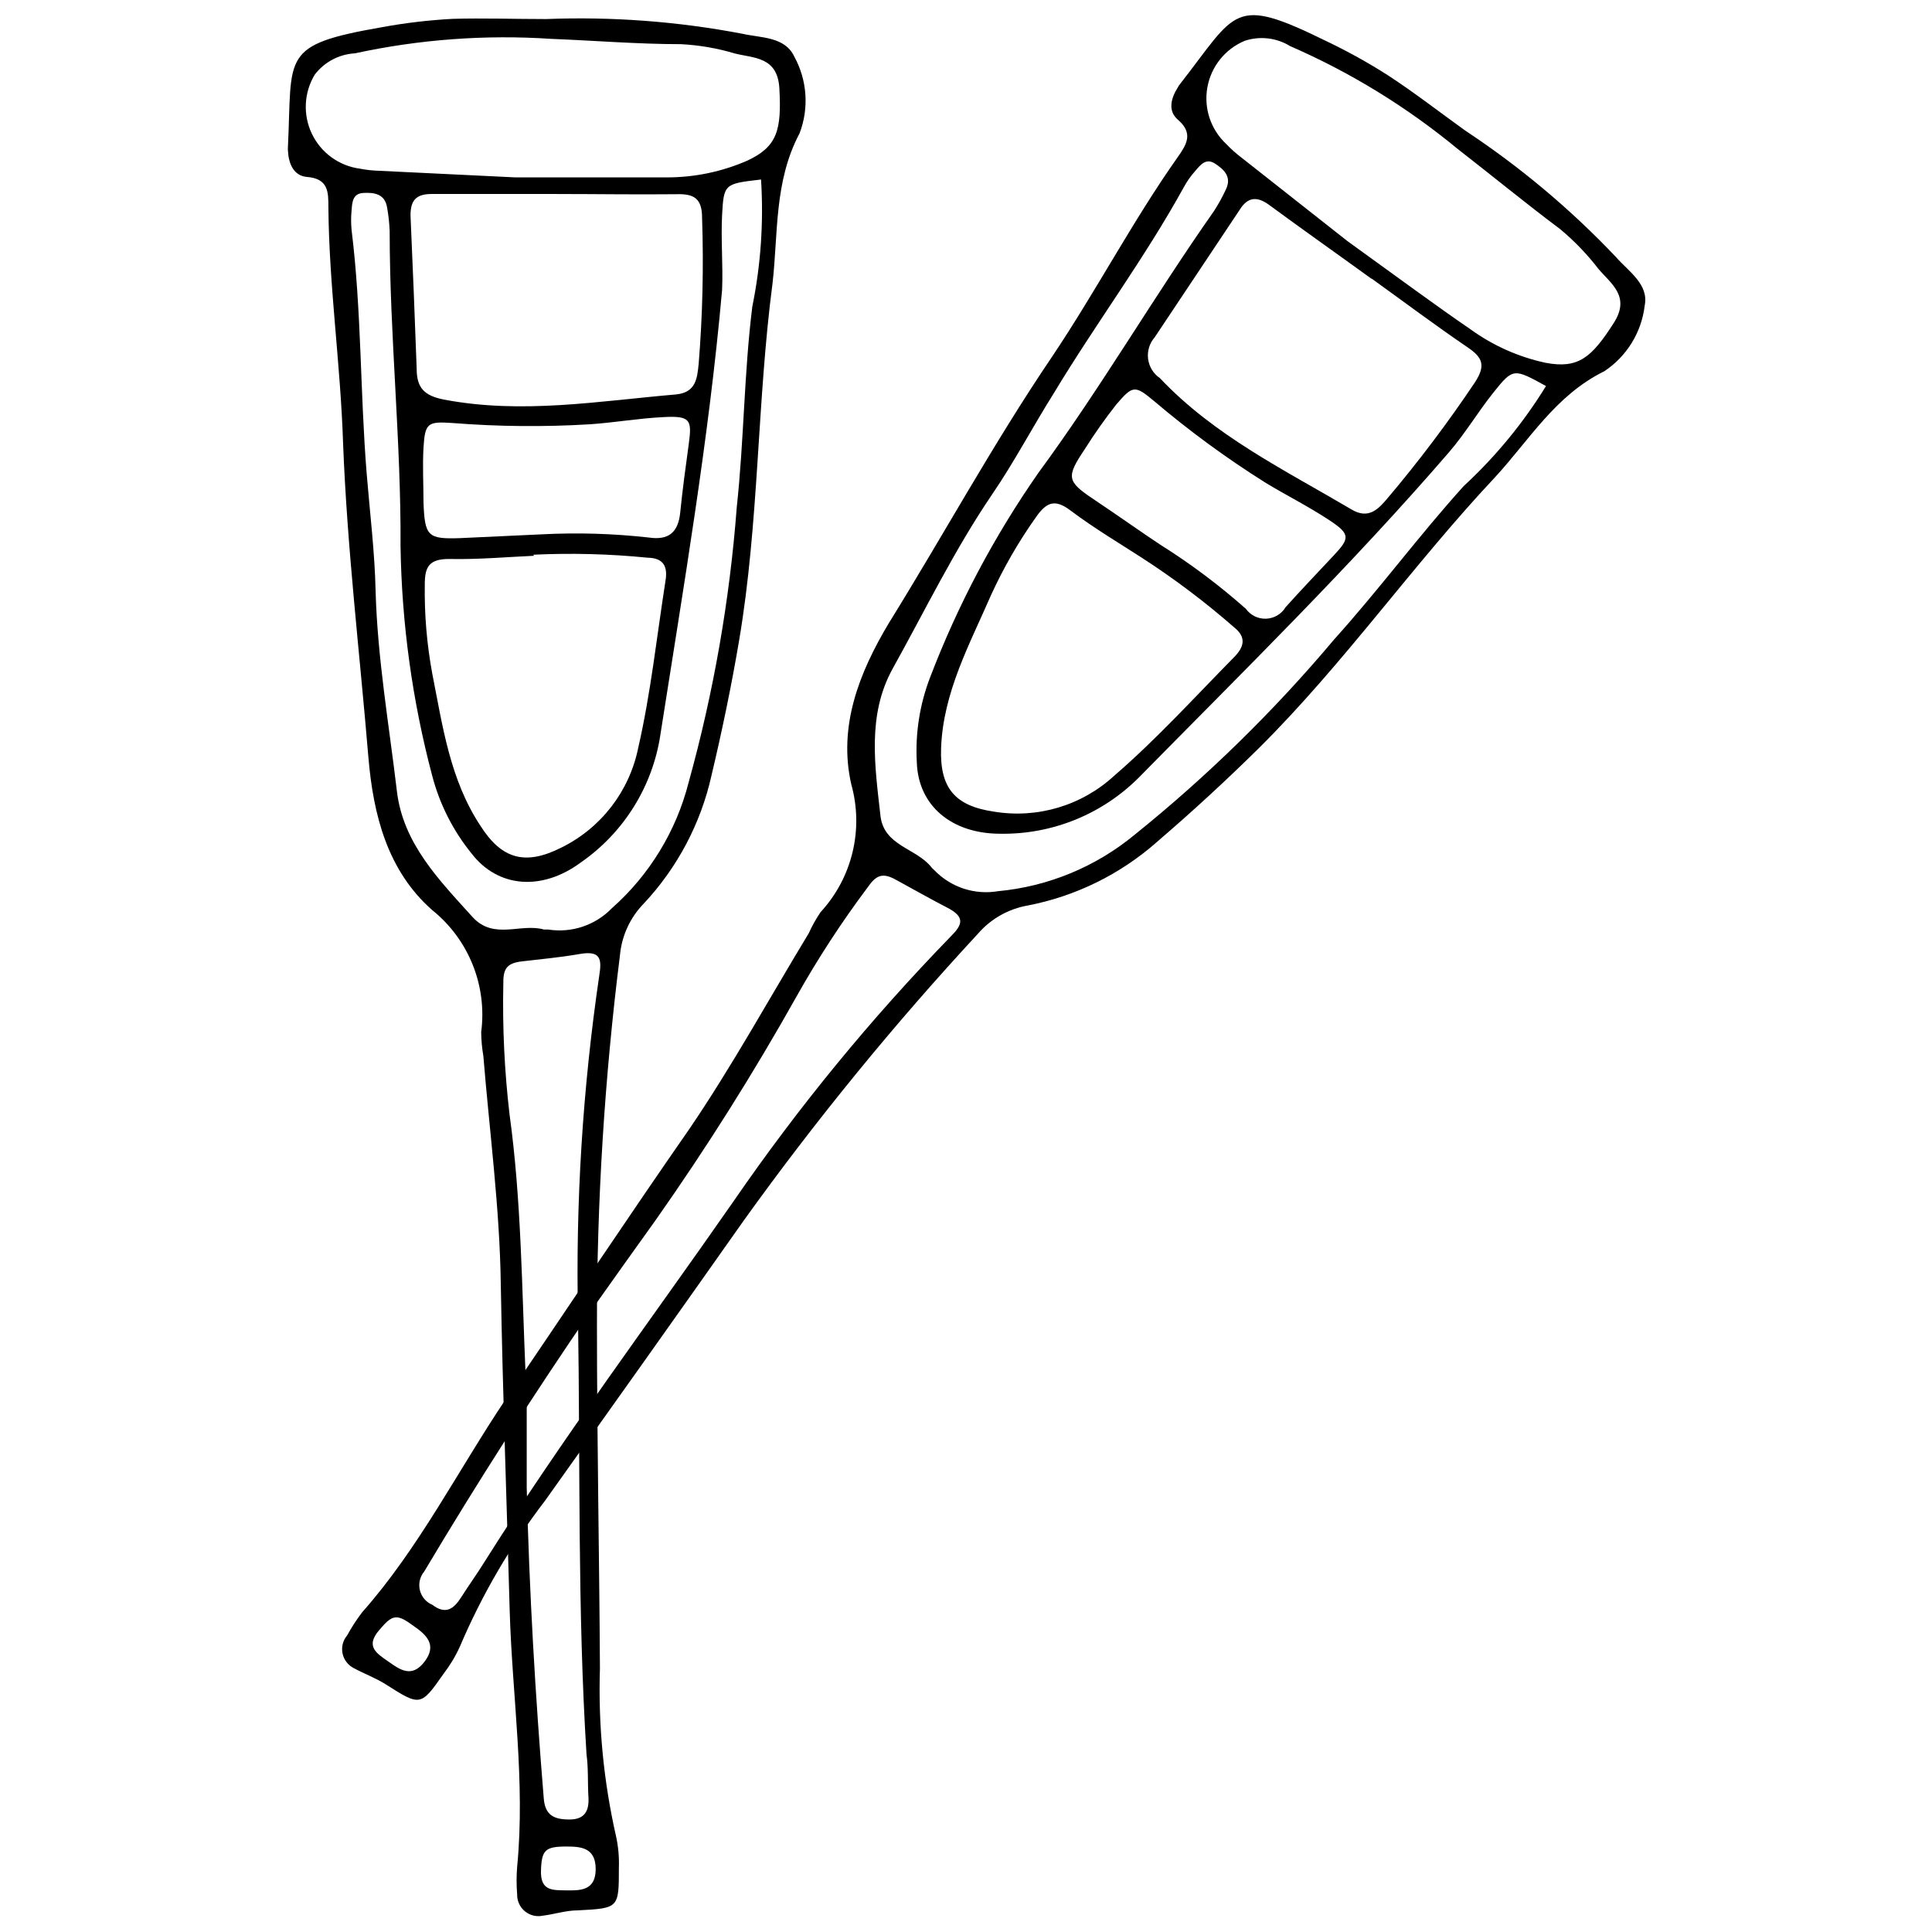 <?xml version="1.0" encoding="UTF-8"?>
<!-- Uploaded to: SVG Repo, www.svgrepo.com, Generator: SVG Repo Mixer Tools -->
<svg width="800px" height="800px" version="1.1" viewBox="144 144 512 512" xmlns="http://www.w3.org/2000/svg">
 <defs>
  <clipPath id="b">
   <path d="m220 148.09h138v503.81h-138z"/>
  </clipPath>
  <clipPath id="a">
   <path d="m234 148.09h347v446.91h-347z"/>
  </clipPath>
 </defs>
 <g>
  <g clip-path="url(#b)">
   <path d="m288.72 149.05c17.426-0.68 34.871 0.625 52 3.894 4.965 1.129 11.281 0.734 13.762 6.035 3.441 6.246 3.957 13.695 1.41 20.359-6.769 12.746-5.641 26.449-7.164 39.762-4.117 31.414-3.555 63.336-8.855 94.637-2.031 12.012-4.512 23.969-7.332 35.812h0.004c-2.84 12.672-9.012 24.352-17.879 33.84-3.66 3.727-5.914 8.609-6.375 13.816-4.086 32.512-6.121 65.25-6.09 98.02 0 30.285 0.621 60.629 0.789 90.914-0.48 14.977 0.961 29.949 4.285 44.559 0.59 2.719 0.836 5.504 0.734 8.289 0 10.715 0 10.715-10.887 11.281-3.102 0-6.148 1.016-9.25 1.41l0.004-0.004c-1.688 0.363-3.449-0.066-4.781-1.164-1.328-1.102-2.082-2.75-2.043-4.473-0.199-2.441-0.199-4.894 0-7.332 2.199-22.559-1.297-45.117-1.973-67.68-0.789-28.934-1.859-57.863-2.367-86.797-0.281-20.191-2.988-40.324-4.625-60.461h-0.004c-0.355-2.066-0.543-4.16-0.562-6.258 1.613-12.301-3.305-24.547-12.973-32.316-11.844-10.434-15.621-25.152-16.918-40.496-2.312-27.75-5.641-55.496-6.711-83.301-0.676-20.926-3.723-41.621-3.891-62.547 0-3.949 0-7.5-5.641-7.953-3.555-0.281-4.906-3.496-5.074-6.938l-0.004 0.004c-0.027-0.359-0.027-0.715 0-1.074 1.184-24.363-2.199-26.957 24.984-31.695 6.168-1.129 12.406-1.863 18.668-2.199 8.008-0.227 16.41 0.055 24.758 0.055zm56.961 42.523c-9.699 1.129-9.871 1.129-10.32 9.418-0.34 6.598 0.281 13.254 0 19.852-3.496 39.48-10.266 78.957-16.355 117.88l0.004 0.004c-2.07 13.703-9.703 25.945-21.094 33.84-10.379 7.672-21.996 6.656-28.934-2.367v-0.004c-4.906-6.039-8.465-13.059-10.434-20.586-5.273-19.883-8.094-40.34-8.402-60.91 0.168-27.578-2.879-55.777-2.879-83.469-0.082-2.082-0.309-4.156-0.676-6.203-0.562-3.664-3.441-4.062-6.316-3.891-2.875 0.168-2.934 2.539-3.102 4.625v-0.004c-0.168 1.727-0.168 3.465 0 5.191 2.652 21.43 2.258 43.09 4.004 64.578 0.848 10.434 2.144 20.812 2.367 31.246 0.508 17.82 3.555 35.305 5.641 52.902 1.637 13.93 11.281 23.633 20.133 33.445 5.641 6.035 12.691 1.465 18.836 3.215h1.07l0.004-0.008c6.223 1 12.539-1.105 16.922-5.637 9.984-8.832 17.078-20.469 20.359-33.391 6.609-23.836 10.875-48.258 12.746-72.922 1.918-17.711 1.918-35.477 4.117-53.129 2.254-11.07 3.031-22.395 2.312-33.668zm-65.086-0.562h40.156 0.004c7.34 0.004 14.598-1.512 21.32-4.453 7.953-3.723 9.082-8.121 8.461-19.23-0.508-8.289-6.711-7.894-11.73-9.137l-0.004-0.004c-4.656-1.395-9.469-2.227-14.324-2.481-11.281 0-23.012-0.957-34.461-1.41-17.406-1.152-34.891 0.137-51.941 3.836-4.207 0.234-8.098 2.293-10.66 5.641-2.883 4.769-3.168 10.668-0.758 15.695 2.41 5.023 7.191 8.496 12.715 9.23 1.711 0.332 3.445 0.52 5.188 0.566zm11.281 4.398h-33.445c-3.949 0-5.641 1.465-5.641 5.641 0.602 13.609 1.148 27.184 1.637 40.719 0 4.965 1.973 7.106 7.219 8.121 20.699 3.949 41 0.395 61.473-1.355 5.246-0.508 5.641-4.117 6.035-8.121l0.004 0.004c1.035-12.852 1.336-25.75 0.902-38.633 0-5.188-2.086-6.484-6.938-6.316-10.656 0.113-21.09-0.055-31.523-0.055zm-6.316 95.879c-6.656 0.281-14.664 1.016-22.559 0.848-5.301 0-6.43 2.086-6.43 6.769l0.004-0.004c-0.121 7.906 0.539 15.801 1.973 23.574 2.762 13.93 4.68 28.199 12.859 40.496 5.641 8.797 11.898 10.434 21.375 5.641 10.52-5.188 18.039-14.957 20.359-26.453 3.328-14.496 4.906-29.441 7.219-44.215 0.621-3.664-0.395-6.09-4.738-6.148-10.078-1.008-20.223-1.27-30.34-0.789zm-1.973 217.7v29.27c0.676 27.465 2.258 54.875 4.512 82.285 0.34 4.566 2.762 5.641 6.824 5.641s5.246-2.312 5.019-5.977c-0.227-3.664 0-7.672-0.508-11.281-2.426-38.633-1.637-77.266-2.258-115.9h0.004c-0.66-30.297 1.227-60.594 5.641-90.574 0.676-4.231 0.395-6.598-5.133-5.641s-10.266 1.355-15.453 1.973c-4.172 0.508-4.906 2.199-4.852 6.035-0.242 11.492 0.305 22.988 1.637 34.402 3.16 22.844 3.269 46.191 4.285 69.484zm4.117-223.39c9.41-0.484 18.84-0.199 28.199 0.848 5.246 0.789 7.781-1.297 8.348-6.484 0.621-6.203 1.465-12.352 2.312-18.555s0.281-7.219-6.598-6.879c-6.879 0.34-13.086 1.465-19.684 1.918v-0.004c-12.117 0.73-24.273 0.617-36.375-0.34-6.598-0.453-7.277 0-7.672 6.543-0.281 4.793 0 9.699 0 14.551 0.34 8.91 1.129 9.699 9.586 9.418zm6.43 347.75c-5.641 0-6.598 0.902-6.769 6.375-0.168 5.469 3.102 5.188 6.824 5.246 3.723 0.055 7.672 0 7.672-5.641s-3.832-5.981-7.727-5.981z"/>
  </g>
  <g clip-path="url(#a)">
   <path d="m532.31 178.61c14.543 9.613 27.938 20.852 39.93 33.5 3.328 3.836 8.797 7.219 7.613 12.914l0.004 0.004c-0.844 7.082-4.766 13.438-10.719 17.367-12.973 6.375-19.91 18.328-29.047 28.199-21.715 23.125-39.93 49.293-62.488 71.684-8.684 8.574-17.652 16.824-26.902 24.758v0.004c-9.711 8.605-21.551 14.445-34.289 16.918-5.152 0.887-9.84 3.539-13.254 7.5-22.238 24.008-42.957 49.383-62.039 75.969-17.445 24.742-35.004 49.5-52.676 74.277-9.113 11.879-16.695 24.859-22.559 38.633-1.145 2.547-2.586 4.949-4.285 7.164-6.148 8.797-6.203 8.684-15.453 2.82-2.594-1.637-5.641-2.762-8.348-4.231-1.551-0.77-2.664-2.211-3.016-3.902-0.352-1.695 0.094-3.461 1.211-4.781 1.168-2.125 2.484-4.16 3.945-6.094 15.004-16.918 25.324-37.449 38.012-56.398 16.242-23.914 32.262-48.051 48.785-71.797 11.281-16.582 21.094-34.461 31.582-51.773h0.004c0.883-1.969 1.941-3.856 3.156-5.637 8.387-9.113 11.457-21.914 8.125-33.84-3.496-15.34 2.031-29.496 9.926-42.695 14.379-23.18 27.746-47.711 43.258-70.609 11.676-17.371 21.32-35.926 33.387-53.016 2.258-3.215 4.172-6.203 0-9.812-2.707-2.312-1.918-5.641 0-8.629 0.156-0.305 0.344-0.59 0.562-0.848 15.117-19.344 13.875-23.574 38.691-11.391 5.672 2.699 11.172 5.75 16.469 9.137 6.992 4.566 13.59 9.699 20.414 14.605zm21.375 67.68c-8.516-4.68-8.684-4.793-13.875 1.691-4.117 5.133-7.5 10.887-11.844 15.906-25.945 30.059-54.312 57.863-82.117 86.121l0.004-0.004c-9.723 9.77-22.996 15.164-36.773 14.945-12.914 0-21.715-7.445-22.109-18.836-0.449-7.684 0.742-15.375 3.5-22.559 7.332-19.211 16.992-37.453 28.762-54.312 16.582-22.559 30.512-46.586 46.527-69.371 1.164-1.805 2.203-3.691 3.102-5.641 1.637-3.328-0.453-5.301-2.875-6.879-2.426-1.578-3.891 0.395-5.246 1.973-1.156 1.289-2.16 2.707-2.988 4.231-10.434 18.949-23.406 36.266-34.516 54.707-5.641 8.969-10.434 18.16-16.301 26.734-10.039 14.777-17.766 30.738-26.395 46.246-6.769 12.293-4.68 25.719-3.215 38.914 0.902 8.066 9.477 8.574 13.48 13.648 0.215 0.273 0.461 0.52 0.734 0.734 4.352 4.574 10.691 6.688 16.918 5.641 13.297-1.238 25.914-6.445 36.211-14.945 19.266-15.508 36.98-32.848 52.898-51.777 11.898-13.199 22.559-27.637 34.348-40.664v0.004c8.43-7.785 15.754-16.688 21.77-26.453zm-52.617-38.41c13.93 10.039 23.18 16.918 32.656 23.406h-0.004c5.934 4.293 12.695 7.309 19.852 8.855 8.684 1.637 12.184-1.297 18.16-10.66 4.398-6.992-0.848-10.32-4.172-14.27-2.969-3.856-6.356-7.375-10.094-10.488-9.191-6.879-18.105-14.211-27.184-21.262-13.453-11.109-28.391-20.281-44.387-27.242-3.602-2.219-7.996-2.734-12.016-1.41-5.188 2.16-8.922 6.809-9.914 12.34-0.992 5.531 0.895 11.188 5.008 15.016 1.203 1.266 2.504 2.438 3.894 3.496zm6.375 9.984c-9.023-6.543-18.16-12.973-27.129-19.57-3.16-2.312-5.641-2.144-7.781 1.297-7.519 11.281-15.039 22.559-22.559 33.84h-0.004c-1.359 1.57-1.98 3.644-1.711 5.703 0.27 2.055 1.406 3.902 3.121 5.066 14.438 15.285 32.992 24.309 50.758 34.797 4.512 2.707 7.106 0 9.645-3.047v0.004c8.273-9.789 15.992-20.031 23.121-30.68 2.82-4.344 2.086-6.484-1.918-9.191-8.625-5.867-16.973-12.129-25.434-18.219zm-60.859 73.938c-5.641-3.664-12.52-7.727-18.895-12.52-4.231-3.215-6.43-2.086-9.137 1.75h0.004c-4.633 6.523-8.637 13.473-11.957 20.754-5.641 12.973-12.633 25.66-13.199 40.383-0.395 10.547 3.555 15.398 13.988 16.918 11.57 1.922 23.375-1.617 31.977-9.59 10.941-9.418 21.207-20.695 31.754-31.414 2.594-2.652 3.215-5.188 0-7.781-7.719-6.754-15.918-12.938-24.535-18.5zm-128.81 175.51c-5.641 7.894-11.281 15.734-16.918 23.742-15.492 22.559-30.305 45.703-44.441 69.426l-0.004 0.004c-1.141 1.375-1.562 3.203-1.141 4.938s1.641 3.168 3.285 3.859c3.496 2.652 5.641 1.184 7.613-1.918 1.973-3.102 4.285-6.316 6.316-9.586 20.586-32.711 43.82-63.676 65.875-95.371 17.168-24.961 36.414-48.43 57.527-70.16 3.047-3.047 4.117-5.133-0.789-7.672-4.906-2.539-9.137-4.965-13.703-7.445-3.664-2.031-5.301-1.07-7.5 2.086l-0.004 0.004c-6.883 9.188-13.156 18.812-18.781 28.82-11.426 20.383-23.891 40.164-37.336 59.273zm133.83-178.89c7.973 5.012 15.52 10.672 22.562 16.918 1.242 1.727 3.269 2.711 5.394 2.621 2.125-0.094 4.059-1.246 5.152-3.07 4.172-4.625 8.461-9.137 12.746-13.703 4.285-4.566 4.457-5.641-1.297-9.418-5.754-3.777-11.281-6.484-16.918-9.926l-0.004-0.004c-10.297-6.473-20.113-13.672-29.383-21.543-5.074-4.231-5.641-4.231-9.984 0.848v-0.004c-3.008 3.816-5.812 7.789-8.402 11.902-4.965 7.387-4.738 8.516 2.258 13.199 6.992 4.68 13.477 9.305 17.875 12.18zm-197.96 286.5c-4.566-3.383-5.641-3.102-9.25 1.184-3.609 4.285-0.508 6.09 2.539 8.234 3.047 2.144 6.203 4.457 9.586 0 3.387-4.453 0.457-7.106-2.871-9.418z"/>
  </g>
 </g>
</svg>